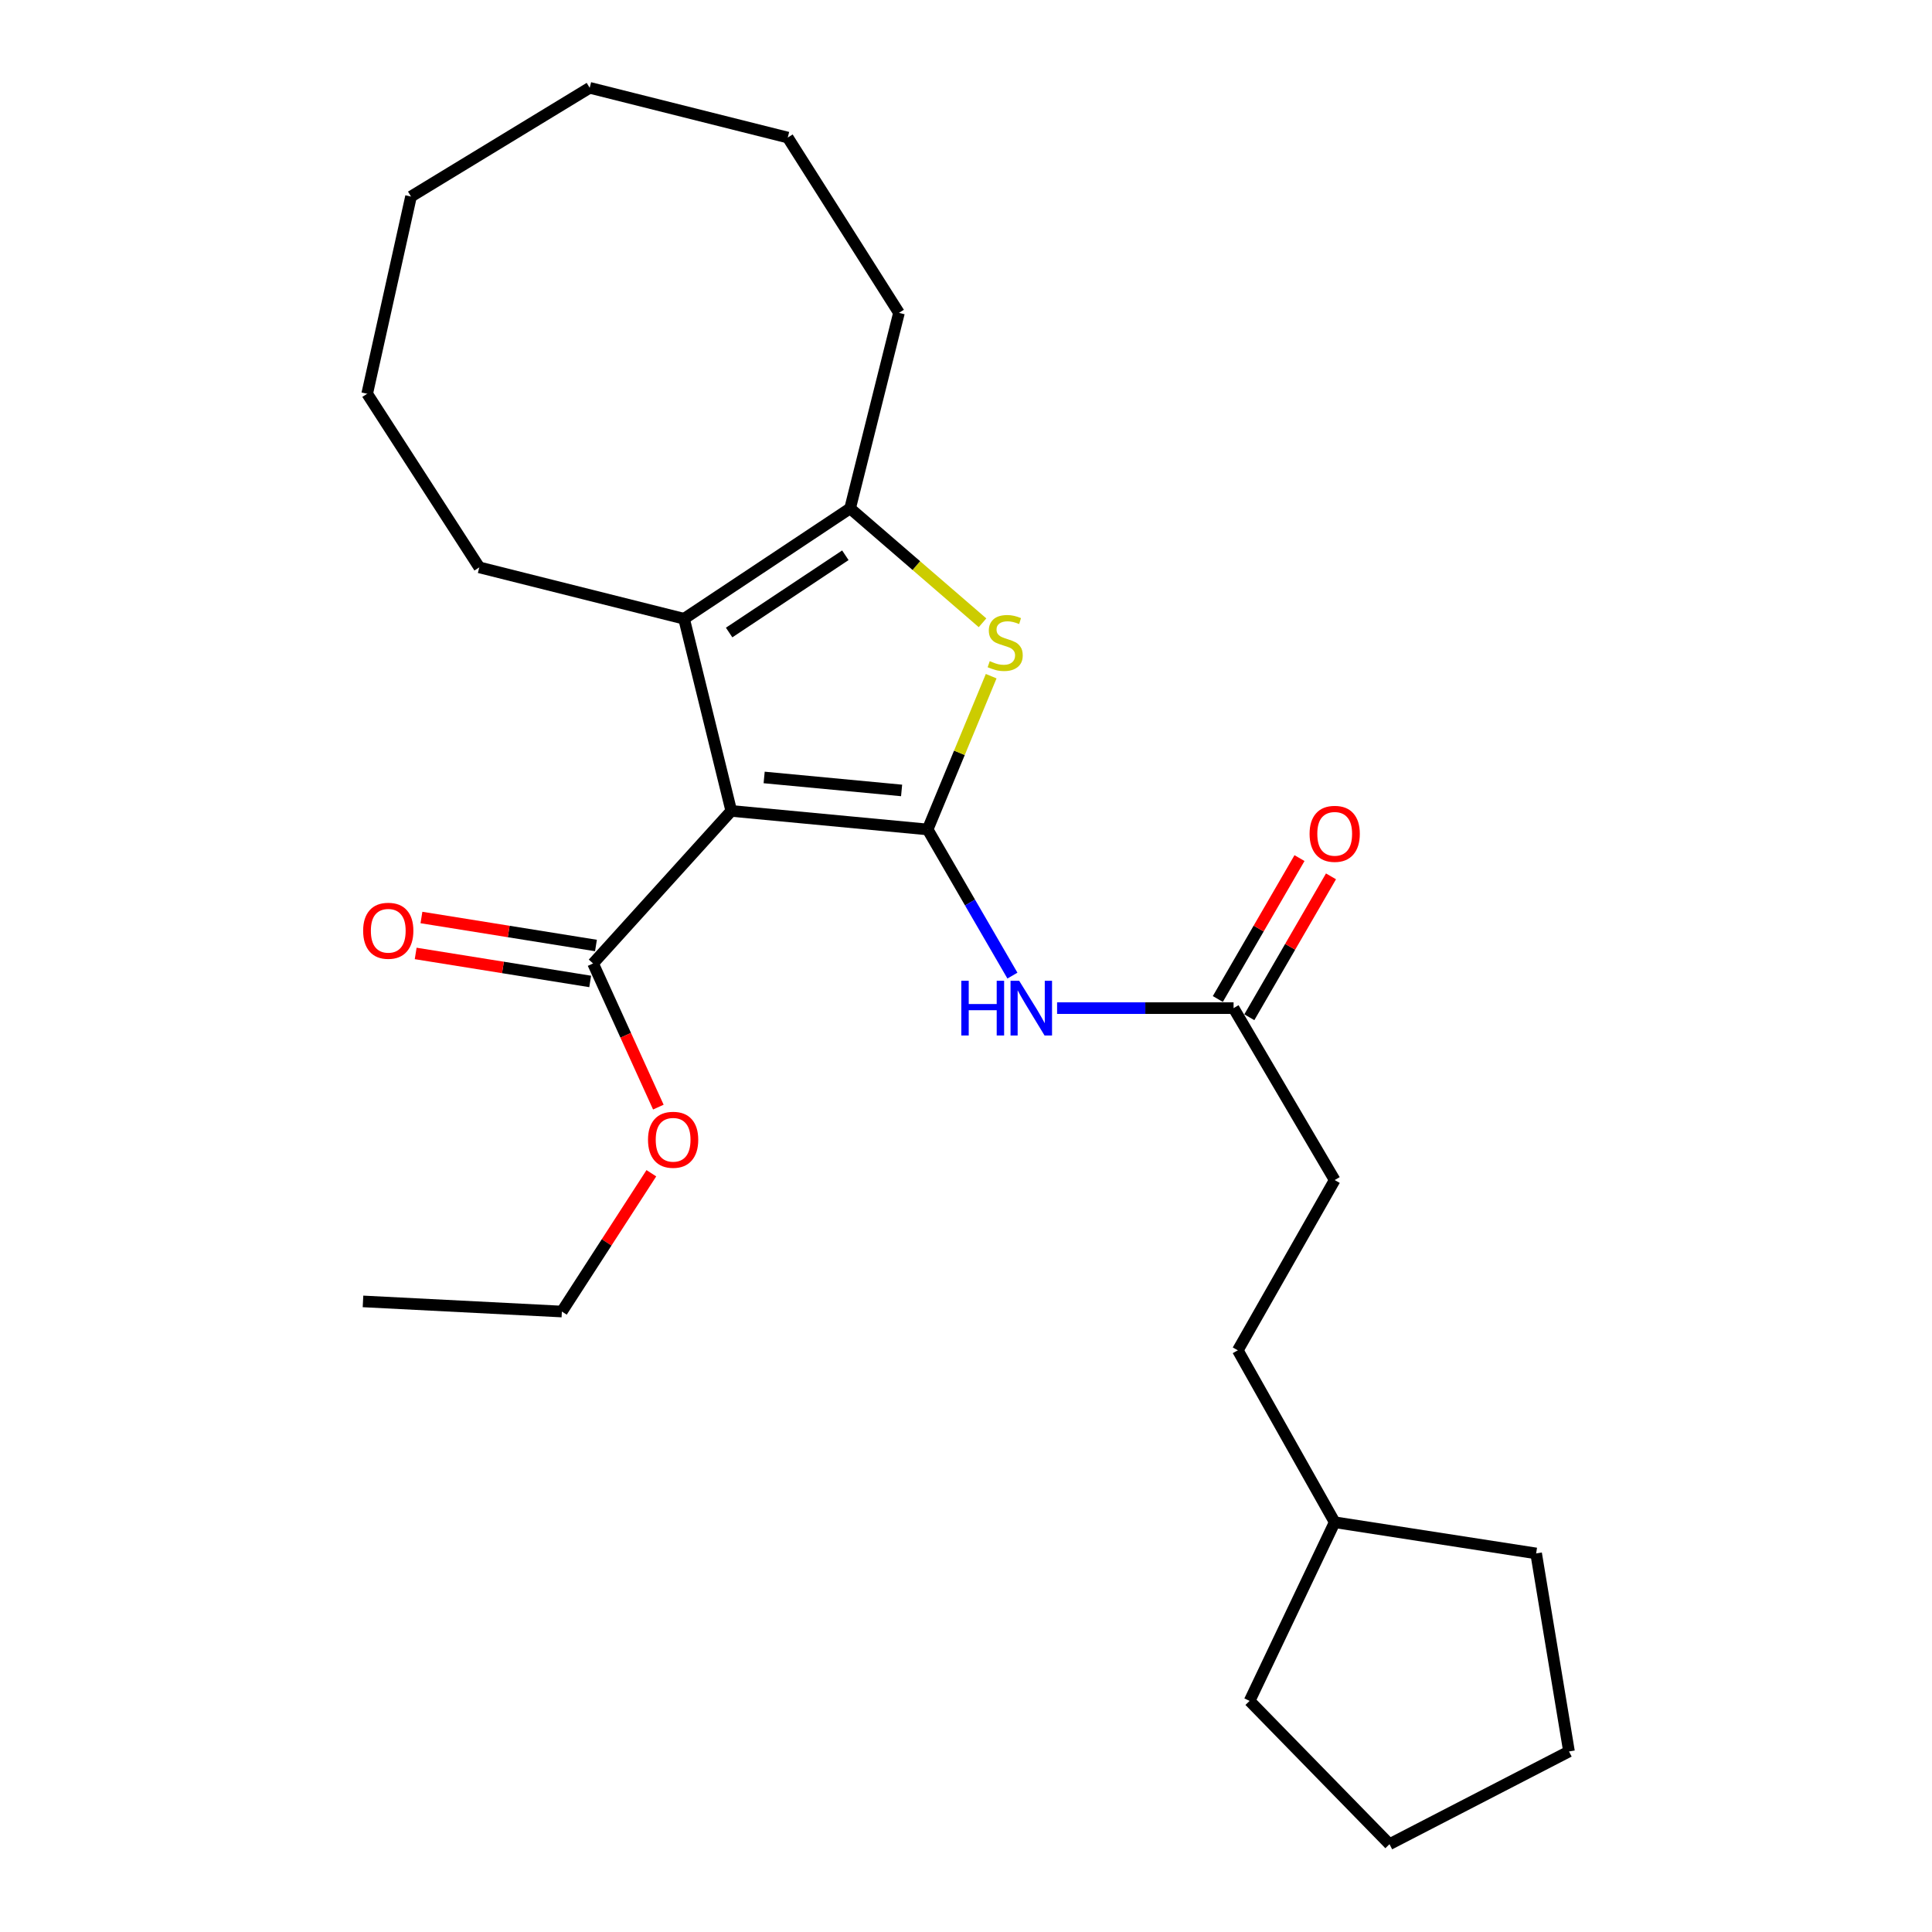 <?xml version='1.0' encoding='iso-8859-1'?>
<svg version='1.1' baseProfile='full'
              xmlns='http://www.w3.org/2000/svg'
                      xmlns:rdkit='http://www.rdkit.org/xml'
                      xmlns:xlink='http://www.w3.org/1999/xlink'
                  xml:space='preserve'
width='1000px' height='1000px' viewBox='0 0 1000 1000'>
<!-- END OF HEADER -->
<rect style='opacity:1.0;fill:#FFFFFF;stroke:none' width='1000' height='1000' x='0' y='0'> </rect>
<path class='bond-0' d='M 480.142,429.328 L 378.505,419.729' style='fill:none;fill-rule:evenodd;stroke:#000000;stroke-width:6px;stroke-linecap:butt;stroke-linejoin:miter;stroke-opacity:1' />
<path class='bond-0' d='M 466.668,409.129 L 395.522,402.409' style='fill:none;fill-rule:evenodd;stroke:#000000;stroke-width:6px;stroke-linecap:butt;stroke-linejoin:miter;stroke-opacity:1' />
<path class='bond-1' d='M 480.142,429.328 L 496.587,389.657' style='fill:none;fill-rule:evenodd;stroke:#000000;stroke-width:6px;stroke-linecap:butt;stroke-linejoin:miter;stroke-opacity:1' />
<path class='bond-1' d='M 496.587,389.657 L 513.033,349.987' style='fill:none;fill-rule:evenodd;stroke:#CCCC00;stroke-width:6px;stroke-linecap:butt;stroke-linejoin:miter;stroke-opacity:1' />
<path class='bond-4' d='M 480.142,429.328 L 502.084,467.151' style='fill:none;fill-rule:evenodd;stroke:#000000;stroke-width:6px;stroke-linecap:butt;stroke-linejoin:miter;stroke-opacity:1' />
<path class='bond-4' d='M 502.084,467.151 L 524.026,504.973' style='fill:none;fill-rule:evenodd;stroke:#0000FF;stroke-width:6px;stroke-linecap:butt;stroke-linejoin:miter;stroke-opacity:1' />
<path class='bond-2' d='M 378.505,419.729 L 354.071,320.269' style='fill:none;fill-rule:evenodd;stroke:#000000;stroke-width:6px;stroke-linecap:butt;stroke-linejoin:miter;stroke-opacity:1' />
<path class='bond-5' d='M 378.505,419.729 L 306.974,498.691' style='fill:none;fill-rule:evenodd;stroke:#000000;stroke-width:6px;stroke-linecap:butt;stroke-linejoin:miter;stroke-opacity:1' />
<path class='bond-3' d='M 508.556,322.351 L 474.286,292.747' style='fill:none;fill-rule:evenodd;stroke:#CCCC00;stroke-width:6px;stroke-linecap:butt;stroke-linejoin:miter;stroke-opacity:1' />
<path class='bond-3' d='M 474.286,292.747 L 440.016,263.144' style='fill:none;fill-rule:evenodd;stroke:#000000;stroke-width:6px;stroke-linecap:butt;stroke-linejoin:miter;stroke-opacity:1' />
<path class='bond-11' d='M 354.071,320.269 L 248.08,293.669' style='fill:none;fill-rule:evenodd;stroke:#000000;stroke-width:6px;stroke-linecap:butt;stroke-linejoin:miter;stroke-opacity:1' />
<path class='bond-25' d='M 354.071,320.269 L 440.016,263.144' style='fill:none;fill-rule:evenodd;stroke:#000000;stroke-width:6px;stroke-linecap:butt;stroke-linejoin:miter;stroke-opacity:1' />
<path class='bond-25' d='M 377.394,327.393 L 437.555,287.405' style='fill:none;fill-rule:evenodd;stroke:#000000;stroke-width:6px;stroke-linecap:butt;stroke-linejoin:miter;stroke-opacity:1' />
<path class='bond-12' d='M 440.016,263.144 L 465.308,161.936' style='fill:none;fill-rule:evenodd;stroke:#000000;stroke-width:6px;stroke-linecap:butt;stroke-linejoin:miter;stroke-opacity:1' />
<path class='bond-6' d='M 547.149,521.806 L 592.823,521.806' style='fill:none;fill-rule:evenodd;stroke:#0000FF;stroke-width:6px;stroke-linecap:butt;stroke-linejoin:miter;stroke-opacity:1' />
<path class='bond-6' d='M 592.823,521.806 L 638.496,521.806' style='fill:none;fill-rule:evenodd;stroke:#000000;stroke-width:6px;stroke-linecap:butt;stroke-linejoin:miter;stroke-opacity:1' />
<path class='bond-7' d='M 308.467,489.389 L 263.303,482.142' style='fill:none;fill-rule:evenodd;stroke:#000000;stroke-width:6px;stroke-linecap:butt;stroke-linejoin:miter;stroke-opacity:1' />
<path class='bond-7' d='M 263.303,482.142 L 218.139,474.895' style='fill:none;fill-rule:evenodd;stroke:#FF0000;stroke-width:6px;stroke-linecap:butt;stroke-linejoin:miter;stroke-opacity:1' />
<path class='bond-7' d='M 305.482,507.994 L 260.317,500.747' style='fill:none;fill-rule:evenodd;stroke:#000000;stroke-width:6px;stroke-linecap:butt;stroke-linejoin:miter;stroke-opacity:1' />
<path class='bond-7' d='M 260.317,500.747 L 215.153,493.5' style='fill:none;fill-rule:evenodd;stroke:#FF0000;stroke-width:6px;stroke-linecap:butt;stroke-linejoin:miter;stroke-opacity:1' />
<path class='bond-10' d='M 306.974,498.691 L 323.868,535.864' style='fill:none;fill-rule:evenodd;stroke:#000000;stroke-width:6px;stroke-linecap:butt;stroke-linejoin:miter;stroke-opacity:1' />
<path class='bond-10' d='M 323.868,535.864 L 340.762,573.037' style='fill:none;fill-rule:evenodd;stroke:#FF0000;stroke-width:6px;stroke-linecap:butt;stroke-linejoin:miter;stroke-opacity:1' />
<path class='bond-8' d='M 646.647,526.53 L 667.784,490.065' style='fill:none;fill-rule:evenodd;stroke:#000000;stroke-width:6px;stroke-linecap:butt;stroke-linejoin:miter;stroke-opacity:1' />
<path class='bond-8' d='M 667.784,490.065 L 688.921,453.6' style='fill:none;fill-rule:evenodd;stroke:#FF0000;stroke-width:6px;stroke-linecap:butt;stroke-linejoin:miter;stroke-opacity:1' />
<path class='bond-8' d='M 630.345,517.081 L 651.482,480.616' style='fill:none;fill-rule:evenodd;stroke:#000000;stroke-width:6px;stroke-linecap:butt;stroke-linejoin:miter;stroke-opacity:1' />
<path class='bond-8' d='M 651.482,480.616 L 672.619,444.15' style='fill:none;fill-rule:evenodd;stroke:#FF0000;stroke-width:6px;stroke-linecap:butt;stroke-linejoin:miter;stroke-opacity:1' />
<path class='bond-9' d='M 638.496,521.806 L 690.838,610.797' style='fill:none;fill-rule:evenodd;stroke:#000000;stroke-width:6px;stroke-linecap:butt;stroke-linejoin:miter;stroke-opacity:1' />
<path class='bond-13' d='M 690.838,610.797 L 640.684,698.919' style='fill:none;fill-rule:evenodd;stroke:#000000;stroke-width:6px;stroke-linecap:butt;stroke-linejoin:miter;stroke-opacity:1' />
<path class='bond-15' d='M 337.142,607.27 L 313.982,643.061' style='fill:none;fill-rule:evenodd;stroke:#FF0000;stroke-width:6px;stroke-linecap:butt;stroke-linejoin:miter;stroke-opacity:1' />
<path class='bond-15' d='M 313.982,643.061 L 290.822,678.851' style='fill:none;fill-rule:evenodd;stroke:#000000;stroke-width:6px;stroke-linecap:butt;stroke-linejoin:miter;stroke-opacity:1' />
<path class='bond-18' d='M 248.08,293.669 L 190.054,203.809' style='fill:none;fill-rule:evenodd;stroke:#000000;stroke-width:6px;stroke-linecap:butt;stroke-linejoin:miter;stroke-opacity:1' />
<path class='bond-19' d='M 465.308,161.936 L 407.743,71.196' style='fill:none;fill-rule:evenodd;stroke:#000000;stroke-width:6px;stroke-linecap:butt;stroke-linejoin:miter;stroke-opacity:1' />
<path class='bond-14' d='M 640.684,698.919 L 690.838,787.911' style='fill:none;fill-rule:evenodd;stroke:#000000;stroke-width:6px;stroke-linecap:butt;stroke-linejoin:miter;stroke-opacity:1' />
<path class='bond-16' d='M 690.838,787.911 L 795.102,804.053' style='fill:none;fill-rule:evenodd;stroke:#000000;stroke-width:6px;stroke-linecap:butt;stroke-linejoin:miter;stroke-opacity:1' />
<path class='bond-17' d='M 690.838,787.911 L 646.787,880.388' style='fill:none;fill-rule:evenodd;stroke:#000000;stroke-width:6px;stroke-linecap:butt;stroke-linejoin:miter;stroke-opacity:1' />
<path class='bond-20' d='M 290.822,678.851 L 187.887,673.607' style='fill:none;fill-rule:evenodd;stroke:#000000;stroke-width:6px;stroke-linecap:butt;stroke-linejoin:miter;stroke-opacity:1' />
<path class='bond-21' d='M 795.102,804.053 L 812.113,906.548' style='fill:none;fill-rule:evenodd;stroke:#000000;stroke-width:6px;stroke-linecap:butt;stroke-linejoin:miter;stroke-opacity:1' />
<path class='bond-22' d='M 646.787,880.388 L 719.207,954.545' style='fill:none;fill-rule:evenodd;stroke:#000000;stroke-width:6px;stroke-linecap:butt;stroke-linejoin:miter;stroke-opacity:1' />
<path class='bond-24' d='M 190.054,203.809 L 212.738,101.732' style='fill:none;fill-rule:evenodd;stroke:#000000;stroke-width:6px;stroke-linecap:butt;stroke-linejoin:miter;stroke-opacity:1' />
<path class='bond-23' d='M 407.743,71.196 L 305.226,45.455' style='fill:none;fill-rule:evenodd;stroke:#000000;stroke-width:6px;stroke-linecap:butt;stroke-linejoin:miter;stroke-opacity:1' />
<path class='bond-27' d='M 812.113,906.548 L 719.207,954.545' style='fill:none;fill-rule:evenodd;stroke:#000000;stroke-width:6px;stroke-linecap:butt;stroke-linejoin:miter;stroke-opacity:1' />
<path class='bond-26' d='M 305.226,45.455 L 212.738,101.732' style='fill:none;fill-rule:evenodd;stroke:#000000;stroke-width:6px;stroke-linecap:butt;stroke-linejoin:miter;stroke-opacity:1' />
<path  class='atom-2' d='M 512.288 342.206
Q 512.608 342.326, 513.928 342.886
Q 515.248 343.446, 516.688 343.806
Q 518.168 344.126, 519.608 344.126
Q 522.288 344.126, 523.848 342.846
Q 525.408 341.526, 525.408 339.246
Q 525.408 337.686, 524.608 336.726
Q 523.848 335.766, 522.648 335.246
Q 521.448 334.726, 519.448 334.126
Q 516.928 333.366, 515.408 332.646
Q 513.928 331.926, 512.848 330.406
Q 511.808 328.886, 511.808 326.326
Q 511.808 322.766, 514.208 320.566
Q 516.648 318.366, 521.448 318.366
Q 524.728 318.366, 528.448 319.926
L 527.528 323.006
Q 524.128 321.606, 521.568 321.606
Q 518.808 321.606, 517.288 322.766
Q 515.768 323.886, 515.808 325.846
Q 515.808 327.366, 516.568 328.286
Q 517.368 329.206, 518.488 329.726
Q 519.648 330.246, 521.568 330.846
Q 524.128 331.646, 525.648 332.446
Q 527.168 333.246, 528.248 334.886
Q 529.368 336.486, 529.368 339.246
Q 529.368 343.166, 526.728 345.286
Q 524.128 347.366, 519.768 347.366
Q 517.248 347.366, 515.328 346.806
Q 513.448 346.286, 511.208 345.366
L 512.288 342.206
' fill='#CCCC00'/>
<path  class='atom-5' d='M 497.572 507.646
L 501.412 507.646
L 501.412 519.686
L 515.892 519.686
L 515.892 507.646
L 519.732 507.646
L 519.732 535.966
L 515.892 535.966
L 515.892 522.886
L 501.412 522.886
L 501.412 535.966
L 497.572 535.966
L 497.572 507.646
' fill='#0000FF'/>
<path  class='atom-5' d='M 527.532 507.646
L 536.812 522.646
Q 537.732 524.126, 539.212 526.806
Q 540.692 529.486, 540.772 529.646
L 540.772 507.646
L 544.532 507.646
L 544.532 535.966
L 540.652 535.966
L 530.692 519.566
Q 529.532 517.646, 528.292 515.446
Q 527.092 513.246, 526.732 512.566
L 526.732 535.966
L 523.052 535.966
L 523.052 507.646
L 527.532 507.646
' fill='#0000FF'/>
<path  class='atom-8' d='M 187.962 481.76
Q 187.962 474.96, 191.322 471.16
Q 194.682 467.36, 200.962 467.36
Q 207.242 467.36, 210.602 471.16
Q 213.962 474.96, 213.962 481.76
Q 213.962 488.64, 210.562 492.56
Q 207.162 496.44, 200.962 496.44
Q 194.722 496.44, 191.322 492.56
Q 187.962 488.68, 187.962 481.76
M 200.962 493.24
Q 205.282 493.24, 207.602 490.36
Q 209.962 487.44, 209.962 481.76
Q 209.962 476.2, 207.602 473.4
Q 205.282 470.56, 200.962 470.56
Q 196.642 470.56, 194.282 473.36
Q 191.962 476.16, 191.962 481.76
Q 191.962 487.48, 194.282 490.36
Q 196.642 493.24, 200.962 493.24
' fill='#FF0000'/>
<path  class='atom-9' d='M 677.838 431.586
Q 677.838 424.786, 681.198 420.986
Q 684.558 417.186, 690.838 417.186
Q 697.118 417.186, 700.478 420.986
Q 703.838 424.786, 703.838 431.586
Q 703.838 438.466, 700.438 442.386
Q 697.038 446.266, 690.838 446.266
Q 684.598 446.266, 681.198 442.386
Q 677.838 438.506, 677.838 431.586
M 690.838 443.066
Q 695.158 443.066, 697.478 440.186
Q 699.838 437.266, 699.838 431.586
Q 699.838 426.026, 697.478 423.226
Q 695.158 420.386, 690.838 420.386
Q 686.518 420.386, 684.158 423.186
Q 681.838 425.986, 681.838 431.586
Q 681.838 437.306, 684.158 440.186
Q 686.518 443.066, 690.838 443.066
' fill='#FF0000'/>
<path  class='atom-11' d='M 335.408 589.94
Q 335.408 583.14, 338.768 579.34
Q 342.128 575.54, 348.408 575.54
Q 354.688 575.54, 358.048 579.34
Q 361.408 583.14, 361.408 589.94
Q 361.408 596.82, 358.008 600.74
Q 354.608 604.62, 348.408 604.62
Q 342.168 604.62, 338.768 600.74
Q 335.408 596.86, 335.408 589.94
M 348.408 601.42
Q 352.728 601.42, 355.048 598.54
Q 357.408 595.62, 357.408 589.94
Q 357.408 584.38, 355.048 581.58
Q 352.728 578.74, 348.408 578.74
Q 344.088 578.74, 341.728 581.54
Q 339.408 584.34, 339.408 589.94
Q 339.408 595.66, 341.728 598.54
Q 344.088 601.42, 348.408 601.42
' fill='#FF0000'/>
</svg>
